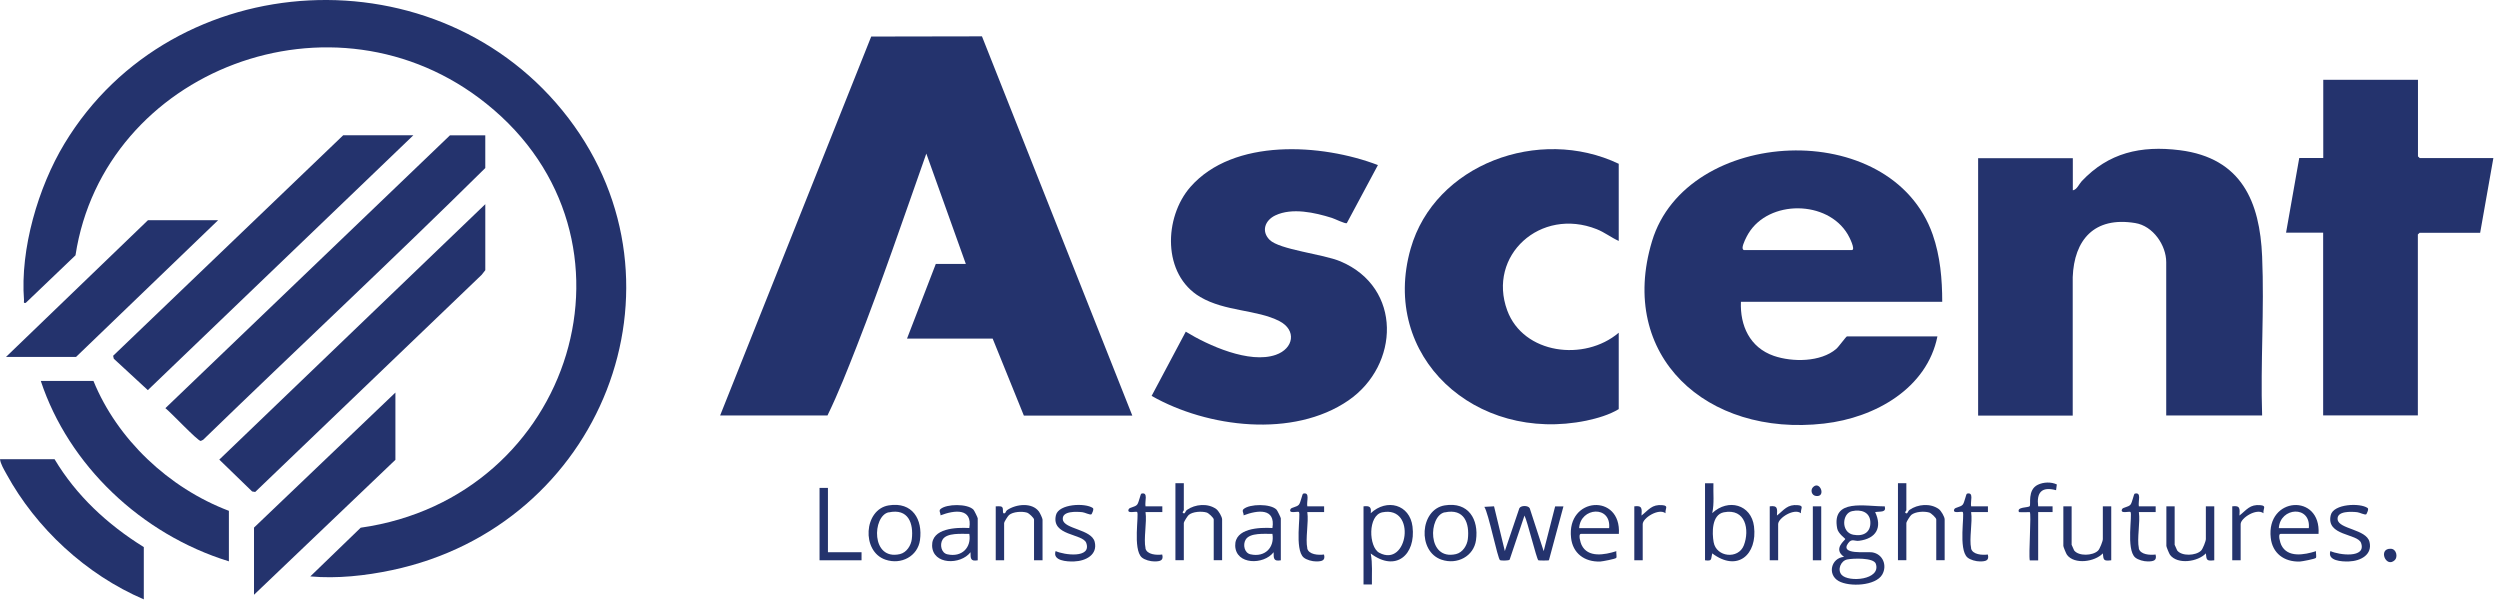 <svg width="201" height="49" viewBox="0 0 201 49" fill="none" xmlns="http://www.w3.org/2000/svg">
<path d="M57.897 33.406L70.046 2.938L78.95 2.922L91.038 33.415H82.319L79.81 27.223H72.924L75.239 21.218H77.652L74.476 12.348C72.651 17.52 70.888 22.708 68.888 27.822C68.151 29.7 67.406 31.604 66.528 33.406H57.905H57.897Z" fill="#24336D"/>
<path d="M24.948 46.344L29.001 42.427C46.099 40.002 52.572 19.12 39.107 8.338C26.861 -1.493 8.351 5.634 6.07 20.526L2.07 24.351C1.851 24.393 1.939 24.258 1.93 24.123C1.614 20.038 3.062 15.059 5.184 11.547C13.922 -2.916 35.396 -4.011 45.704 9.5C55.941 22.919 48.397 42.276 31.51 45.839C29.414 46.285 27.089 46.538 24.957 46.344H24.948Z" fill="#24336D"/>
<path d="M181.875 33.406H174.164V21.074C174.164 19.726 173.112 18.159 171.664 17.932C168.366 17.393 166.761 19.296 166.647 22.278V33.414H159.041V12.718H166.655V15.304C166.989 15.245 167.155 14.798 167.375 14.562C169.524 12.288 172.103 11.681 175.261 12.077C180.252 12.709 181.691 16.264 181.875 20.61C182.06 24.957 181.735 29.177 181.875 33.406Z" fill="#24336D"/>
<path d="M156.155 24.266H139.97C139.891 26.161 140.672 27.939 142.619 28.613C144.12 29.127 146.383 29.118 147.628 28.057C147.83 27.888 148.427 27.046 148.497 27.046H155.769C154.936 31.199 150.795 33.583 146.655 34.054C137.189 35.141 130.049 28.604 132.821 19.397C135.593 10.191 152.058 9.331 155.392 18.867C155.997 20.602 156.155 22.455 156.155 24.274V24.266ZM140.216 20.105H148.883C149.225 20.105 148.664 19.01 148.558 18.841C146.927 16.078 142.216 16.045 140.567 18.782C140.409 19.044 140.111 19.633 140.102 19.911C140.102 19.995 140.128 20.08 140.207 20.105H140.216Z" fill="#24336D"/>
<path d="M110.784 13.274L108.284 17.94C108.161 18.016 107.31 17.587 107.082 17.519C105.713 17.09 103.889 16.677 102.538 17.317C101.704 17.713 101.388 18.589 102.073 19.28C102.871 20.08 106.354 20.417 107.775 21.015C112.766 23.129 112.521 29.363 108.415 32.193C103.985 35.242 97.073 34.383 92.59 31.831L95.336 26.667C97.134 27.771 100.45 29.27 102.573 28.529C104.02 28.023 104.266 26.541 102.862 25.816C101.038 24.881 98.511 25.058 96.502 23.879C93.432 22.076 93.572 17.469 95.713 15.026C99.169 11.092 106.257 11.539 110.792 13.274H110.784Z" fill="#24336D"/>
<path d="M194.405 6.434V12.575C194.405 12.575 194.536 12.71 194.545 12.71H200.466L199.405 18.715H194.536C194.536 18.715 194.396 18.842 194.396 18.85V33.398H186.781V18.707H183.799L184.86 12.701H186.79V6.417H194.405V6.434Z" fill="#24336D"/>
<path d="M130.146 13.181V19.372C129.532 19.094 129.014 18.681 128.383 18.429C123.847 16.626 119.566 20.552 121.181 24.957C122.479 28.478 127.391 29.093 130.146 26.751V32.892C129.391 33.355 128.418 33.633 127.549 33.819C118.619 35.655 110.943 28.663 113.417 19.987C115.347 13.223 123.733 10.106 130.155 13.173L130.146 13.181Z" fill="#24336D"/>
<path d="M39.017 10.873V13.51C31.561 20.88 23.867 28.057 16.332 35.36L16.139 35.453C15.885 35.453 13.709 33.128 13.297 32.816L36.175 10.882H39.017V10.873Z" fill="#24336D"/>
<path d="M33.237 10.873L11.885 31.367L9.148 28.84L9.096 28.605L27.596 10.873H33.237Z" fill="#24336D"/>
<path d="M39.018 16.416V21.723L38.728 22.093L20.517 39.555L20.271 39.513L17.631 36.953L39.018 16.416Z" fill="#24336D"/>
<path d="M7.516 30.634C9.42 35.301 13.543 39.226 18.403 41.071V45.131C11.35 42.958 5.516 37.39 3.279 30.626H7.516V30.634Z" fill="#24336D"/>
<path d="M17.536 17.705L6.114 28.697H0.482L11.895 17.705H17.536Z" fill="#24336D"/>
<path d="M20.422 47.819V42.419L31.791 31.561V36.969L20.422 47.819Z" fill="#24336D"/>
<path d="M11.562 48.189C6.904 46.193 2.895 42.453 0.526 38.123C0.325 37.753 0.053 37.323 0 36.919H4.386C6.132 39.842 8.632 42.166 11.562 43.986V48.189Z" fill="#24336D"/>
<path d="M151.534 40.709C151.675 41.232 151.183 41.097 150.762 41.173C151.341 42.394 150.868 43.304 149.455 43.481C149.113 43.523 148.885 43.27 148.596 43.666C147.885 44.635 150.069 44.34 150.517 44.407C151.394 44.542 151.745 45.469 151.333 46.193C150.806 47.111 148.683 47.204 147.824 46.715C146.902 46.193 147.218 44.862 148.262 44.77C147.332 44.129 148.359 43.43 148.359 43.338C148.359 43.287 147.789 42.908 147.71 42.487C147.236 40.027 149.999 40.735 151.543 40.709H151.534ZM148.903 41.097C148.087 41.274 148.008 42.798 148.999 42.992C149.832 43.152 150.42 42.79 150.376 41.956C150.332 41.164 149.631 40.937 148.903 41.097ZM148.517 44.98C147.99 45.09 147.71 45.806 148.06 46.21C148.604 46.842 151.262 46.631 150.815 45.325C150.639 44.82 148.973 44.888 148.517 44.98Z" fill="#24336D"/>
<path d="M120.121 40.709L120.989 44.306L122.156 40.861C122.287 40.625 122.858 40.625 122.989 40.861L124.112 44.314L125.033 40.717H125.7L124.533 45.047C124.498 45.072 123.717 45.072 123.682 45.047C123.533 44.921 122.796 41.871 122.568 41.45L121.375 44.996C121.314 45.089 120.673 45.081 120.603 45.038C120.41 44.921 119.673 41.231 119.34 40.751L120.103 40.709H120.121Z" fill="#24336D"/>
<path d="M109.627 40.709C110.145 40.65 110.267 40.776 110.206 41.265C111.495 40.052 113.346 40.557 113.566 42.335C113.846 44.592 112.232 46.033 110.206 44.5C110.364 45.325 110.285 46.159 110.302 46.993H109.627V40.709ZM111.145 41.189C109.952 41.425 110.039 43.986 110.89 44.441C113.197 45.679 113.917 40.642 111.145 41.189Z" fill="#24336D"/>
<path d="M137.084 38.856H137.759C137.733 39.656 137.838 40.473 137.663 41.256C138.944 40.052 140.803 40.557 141.023 42.326C141.303 44.584 139.698 46.024 137.663 44.491C137.54 44.963 137.689 45.131 137.084 45.047V38.856ZM138.593 41.189C137.61 41.383 137.645 42.857 137.777 43.59C137.988 44.803 139.768 44.988 140.207 43.842C140.681 42.604 140.356 40.844 138.593 41.189Z" fill="#24336D"/>
<path d="M153.271 38.856V41.029C153.271 41.029 153.183 41.13 153.175 41.214C153.376 41.408 153.368 41.105 153.526 40.995C154.183 40.532 155.201 40.44 155.877 40.928C156.07 41.071 156.35 41.551 156.35 41.762V45.039H155.675V41.762C155.675 41.636 155.262 41.248 155.105 41.206C154.701 41.088 153.991 41.13 153.666 41.4C153.569 41.484 153.271 41.956 153.271 42.04V45.039H152.596V38.847H153.271V38.856Z" fill="#24336D"/>
<path d="M95.179 38.856V41.029C95.179 41.029 95.092 41.13 95.083 41.214C95.285 41.408 95.276 41.105 95.434 40.995C96.092 40.532 97.109 40.44 97.785 40.928C97.978 41.071 98.258 41.551 98.258 41.762V45.039H97.583V41.762C97.583 41.636 97.171 41.248 97.013 41.206C96.609 41.088 95.899 41.13 95.574 41.4C95.478 41.484 95.179 41.956 95.179 42.04V45.039H94.504V38.847H95.179V38.856Z" fill="#24336D"/>
<path d="M102.978 45.048C102.39 45.149 102.399 44.896 102.399 44.399C101.601 45.435 99.364 45.418 99.311 43.885C99.267 42.462 101.25 42.394 102.303 42.453C102.566 40.827 101.118 41.004 99.987 41.434C100.004 41.24 99.82 41.072 99.987 40.928C100.469 40.507 102.162 40.482 102.636 40.979C102.697 41.038 102.978 41.619 102.978 41.67V45.039V45.048ZM102.303 42.925C101.706 42.933 100.478 42.807 100.145 43.397C99.917 43.784 100.039 44.458 100.539 44.567C101.706 44.829 102.487 44.011 102.303 42.925Z" fill="#24336D"/>
<path d="M78.609 45.048C78.021 45.149 78.03 44.896 78.03 44.399C77.232 45.435 74.995 45.418 74.942 43.885C74.898 42.462 76.881 42.394 77.933 42.453C78.197 40.827 76.749 41.004 75.618 41.434C75.635 41.24 75.451 41.072 75.618 40.928C76.1 40.507 77.793 40.482 78.267 40.979C78.328 41.038 78.609 41.619 78.609 41.67V45.039V45.048ZM77.933 42.925C77.337 42.933 76.109 42.807 75.775 43.397C75.547 43.784 75.67 44.458 76.17 44.567C77.337 44.829 78.118 44.011 77.933 42.925Z" fill="#24336D"/>
<path d="M130.147 42.924H127.112C126.858 42.924 127.086 43.674 127.156 43.809C127.656 44.87 129.024 44.609 129.954 44.314C129.928 44.457 130.007 44.752 129.946 44.853C129.893 44.938 128.831 45.14 128.656 45.148C127.375 45.19 126.445 44.466 126.314 43.244C125.937 39.934 130.375 39.631 130.156 42.933L130.147 42.924ZM129.375 42.461C129.551 40.608 127.068 40.768 126.963 42.461H129.375Z" fill="#24336D"/>
<path d="M186.401 42.924H183.366C183.112 42.924 183.34 43.674 183.41 43.809C183.91 44.87 185.278 44.609 186.208 44.314C186.182 44.457 186.261 44.752 186.199 44.853C186.147 44.938 185.085 45.14 184.91 45.148C183.629 45.19 182.699 44.466 182.568 43.244C182.19 39.934 186.629 39.631 186.41 42.933L186.401 42.924ZM185.629 42.461C185.805 40.608 183.322 40.768 183.217 42.461H185.629Z" fill="#24336D"/>
<path d="M116.154 40.633C118.075 40.321 118.9 41.77 118.672 43.421C118.497 44.718 117.163 45.434 115.891 44.996C113.944 44.331 114.154 40.961 116.154 40.633ZM116.154 41.189C114.838 41.475 114.716 45.089 117.058 44.55C117.602 44.423 117.953 43.851 118.014 43.345C118.163 42.082 117.742 40.852 116.154 41.197V41.189Z" fill="#24336D"/>
<path d="M71.449 40.633C73.37 40.321 74.195 41.77 73.967 43.421C73.791 44.718 72.458 45.434 71.186 44.996C69.239 44.331 69.449 40.961 71.449 40.633ZM71.449 41.189C70.133 41.475 70.011 45.089 72.353 44.55C72.897 44.423 73.248 43.851 73.309 43.345C73.458 42.082 73.037 40.852 71.449 41.197V41.189Z" fill="#24336D"/>
<path d="M166.559 40.709V43.8C166.559 43.8 166.735 44.213 166.761 44.255C167.129 44.735 168.261 44.685 168.682 44.272C168.823 44.137 169.068 43.506 169.068 43.346V40.709H169.744V45.047C169.13 45.114 169.121 45.047 169.068 44.491C168.428 45.173 166.796 45.409 166.191 44.617C166.121 44.525 165.893 43.969 165.893 43.893V40.709H166.568H166.559Z" fill="#24336D"/>
<path d="M174.842 40.709V43.8C174.842 43.8 175.018 44.213 175.044 44.255C175.413 44.735 176.544 44.685 176.965 44.272C177.106 44.137 177.351 43.506 177.351 43.346V40.709H178.027V45.047C177.413 45.114 177.404 45.047 177.351 44.491C176.711 45.173 175.079 45.409 174.474 44.617C174.404 44.525 174.176 43.969 174.176 43.893V40.709H174.851H174.842Z" fill="#24336D"/>
<path d="M83.811 45.047H83.136V41.77C83.136 41.644 82.723 41.256 82.566 41.214C82.162 41.096 81.451 41.138 81.127 41.408C81.03 41.492 80.732 41.964 80.732 42.048V45.047H80.057V40.709C80.197 40.717 80.425 40.675 80.548 40.751C80.741 40.877 80.513 41.357 80.785 41.265C80.864 41.239 80.855 41.088 80.987 41.004C81.697 40.523 82.978 40.38 83.531 41.13C83.618 41.248 83.82 41.677 83.82 41.779V45.055L83.811 45.047Z" fill="#24336D"/>
<path d="M87.749 41.349C87.644 41.425 87.205 41.197 87.03 41.181C86.565 41.13 85.363 41.063 85.451 41.77C85.547 42.545 87.758 42.545 88.013 43.564C88.267 44.584 87.32 45.106 86.363 45.14C85.784 45.165 84.6 45.089 84.872 44.306C85.556 44.626 87.776 44.912 87.337 43.657C87.065 42.882 84.495 43.101 84.898 41.416C85.118 40.507 87.249 40.414 87.863 40.844C87.986 40.928 87.776 41.332 87.758 41.341L87.749 41.349Z" fill="#24336D"/>
<path d="M190.243 41.349C190.138 41.425 189.7 41.197 189.524 41.181C189.059 41.13 187.857 41.063 187.945 41.77C188.042 42.545 190.252 42.545 190.507 43.564C190.761 44.584 189.814 45.106 188.857 45.14C188.278 45.165 187.094 45.089 187.366 44.306C188.05 44.626 190.27 44.912 189.831 43.657C189.559 42.882 186.989 43.101 187.392 41.416C187.612 40.507 189.743 40.414 190.357 40.844C190.48 40.928 190.27 41.332 190.252 41.341L190.243 41.349Z" fill="#24336D"/>
<path d="M66.566 39.227V44.399H69.268V45.047H65.891V39.227H66.566Z" fill="#24336D"/>
<path d="M163.194 41.172C163.194 41.172 162.483 41.198 162.325 41.172C162.115 40.743 163.062 40.827 163.185 40.701C163.308 40.574 162.983 39.387 163.843 38.974C164.299 38.755 164.904 38.73 165.369 38.949L165.308 39.412C164.132 39.092 163.729 39.614 163.869 40.709H165.027V41.172H163.869V45.056H163.194C163.089 44.575 163.334 41.316 163.194 41.172Z" fill="#24336D"/>
<path d="M171.956 44.078C172.07 44.6 172.86 44.642 173.307 44.583C173.439 45.072 173.132 45.139 172.676 45.139C172.36 45.139 171.904 45.021 171.667 44.819C170.921 44.162 171.465 41.34 171.29 41.163C171.211 41.088 170.421 41.34 170.614 40.936C170.684 40.784 171.123 40.776 171.29 40.574C171.439 40.397 171.553 39.706 171.632 39.689C172.211 39.538 171.886 40.313 171.965 40.709H173.316V41.172H171.965C172.088 42.006 171.799 43.311 171.965 44.078H171.956Z" fill="#24336D"/>
<path d="M158.47 44.078C158.584 44.6 159.374 44.642 159.821 44.583C159.953 45.072 159.646 45.139 159.189 45.139C158.874 45.139 158.417 45.021 158.181 44.819C157.435 44.162 157.979 41.34 157.803 41.163C157.724 41.088 156.935 41.34 157.128 40.936C157.198 40.784 157.637 40.776 157.803 40.574C157.953 40.397 158.067 39.706 158.146 39.689C158.725 39.538 158.4 40.313 158.479 40.709H159.83V41.172H158.479C158.602 42.006 158.312 43.311 158.479 44.078H158.47Z" fill="#24336D"/>
<path d="M105.099 44.078C105.213 44.6 106.003 44.642 106.45 44.583C106.582 45.072 106.274 45.139 105.818 45.139C105.503 45.139 105.046 45.021 104.81 44.819C104.064 44.162 104.608 41.34 104.432 41.163C104.353 41.088 103.564 41.34 103.757 40.936C103.827 40.784 104.266 40.776 104.432 40.574C104.581 40.397 104.695 39.706 104.774 39.689C105.353 39.538 105.029 40.313 105.108 40.709H106.459V41.172H105.108C105.231 42.006 104.941 43.311 105.108 44.078H105.099Z" fill="#24336D"/>
<path d="M92.091 44.078C92.205 44.6 92.995 44.642 93.442 44.583C93.574 45.072 93.267 45.139 92.811 45.139C92.495 45.139 92.039 45.021 91.802 44.819C91.056 44.162 91.6 41.34 91.424 41.163C91.346 41.088 90.556 41.34 90.749 40.936C90.819 40.784 91.258 40.776 91.424 40.574C91.574 40.397 91.688 39.706 91.767 39.689C92.346 39.538 92.021 40.313 92.1 40.709H93.451V41.172H92.1C92.223 42.006 91.933 43.311 92.1 44.078H92.091Z" fill="#24336D"/>
<path d="M131.398 40.709C132.065 40.616 132.004 40.928 131.977 41.45C132.556 40.995 132.811 40.532 133.67 40.616C134.188 40.667 133.863 40.894 133.907 41.265C133.363 40.835 132.074 41.644 132.074 42.141V45.047H131.398V40.709Z" fill="#24336D"/>
<path d="M142.287 40.709C142.954 40.616 142.892 40.928 142.866 41.45C143.445 40.995 143.699 40.532 144.559 40.616C145.077 40.667 144.752 40.894 144.796 41.265C144.252 40.835 142.963 41.644 142.963 42.141V45.047H142.287V40.709Z" fill="#24336D"/>
<path d="M179.473 40.709C180.139 40.616 180.078 40.928 180.052 41.45C180.631 40.995 180.885 40.532 181.745 40.616C182.262 40.667 181.938 40.894 181.982 41.265C181.438 40.835 180.148 41.644 180.148 42.141V45.047H179.473V40.709Z" fill="#24336D"/>
<path d="M146.427 40.709H145.752V45.047H146.427V40.709Z" fill="#24336D"/>
<path d="M192.544 45.03C191.825 45.721 191.167 44.07 192.228 44.12C192.693 44.146 192.79 44.794 192.544 45.03Z" fill="#24336D"/>
<path d="M145.776 39.159C146.337 38.611 146.846 40.001 145.995 39.875C145.644 39.825 145.539 39.386 145.776 39.159Z" fill="#24336D"/>
</svg>
